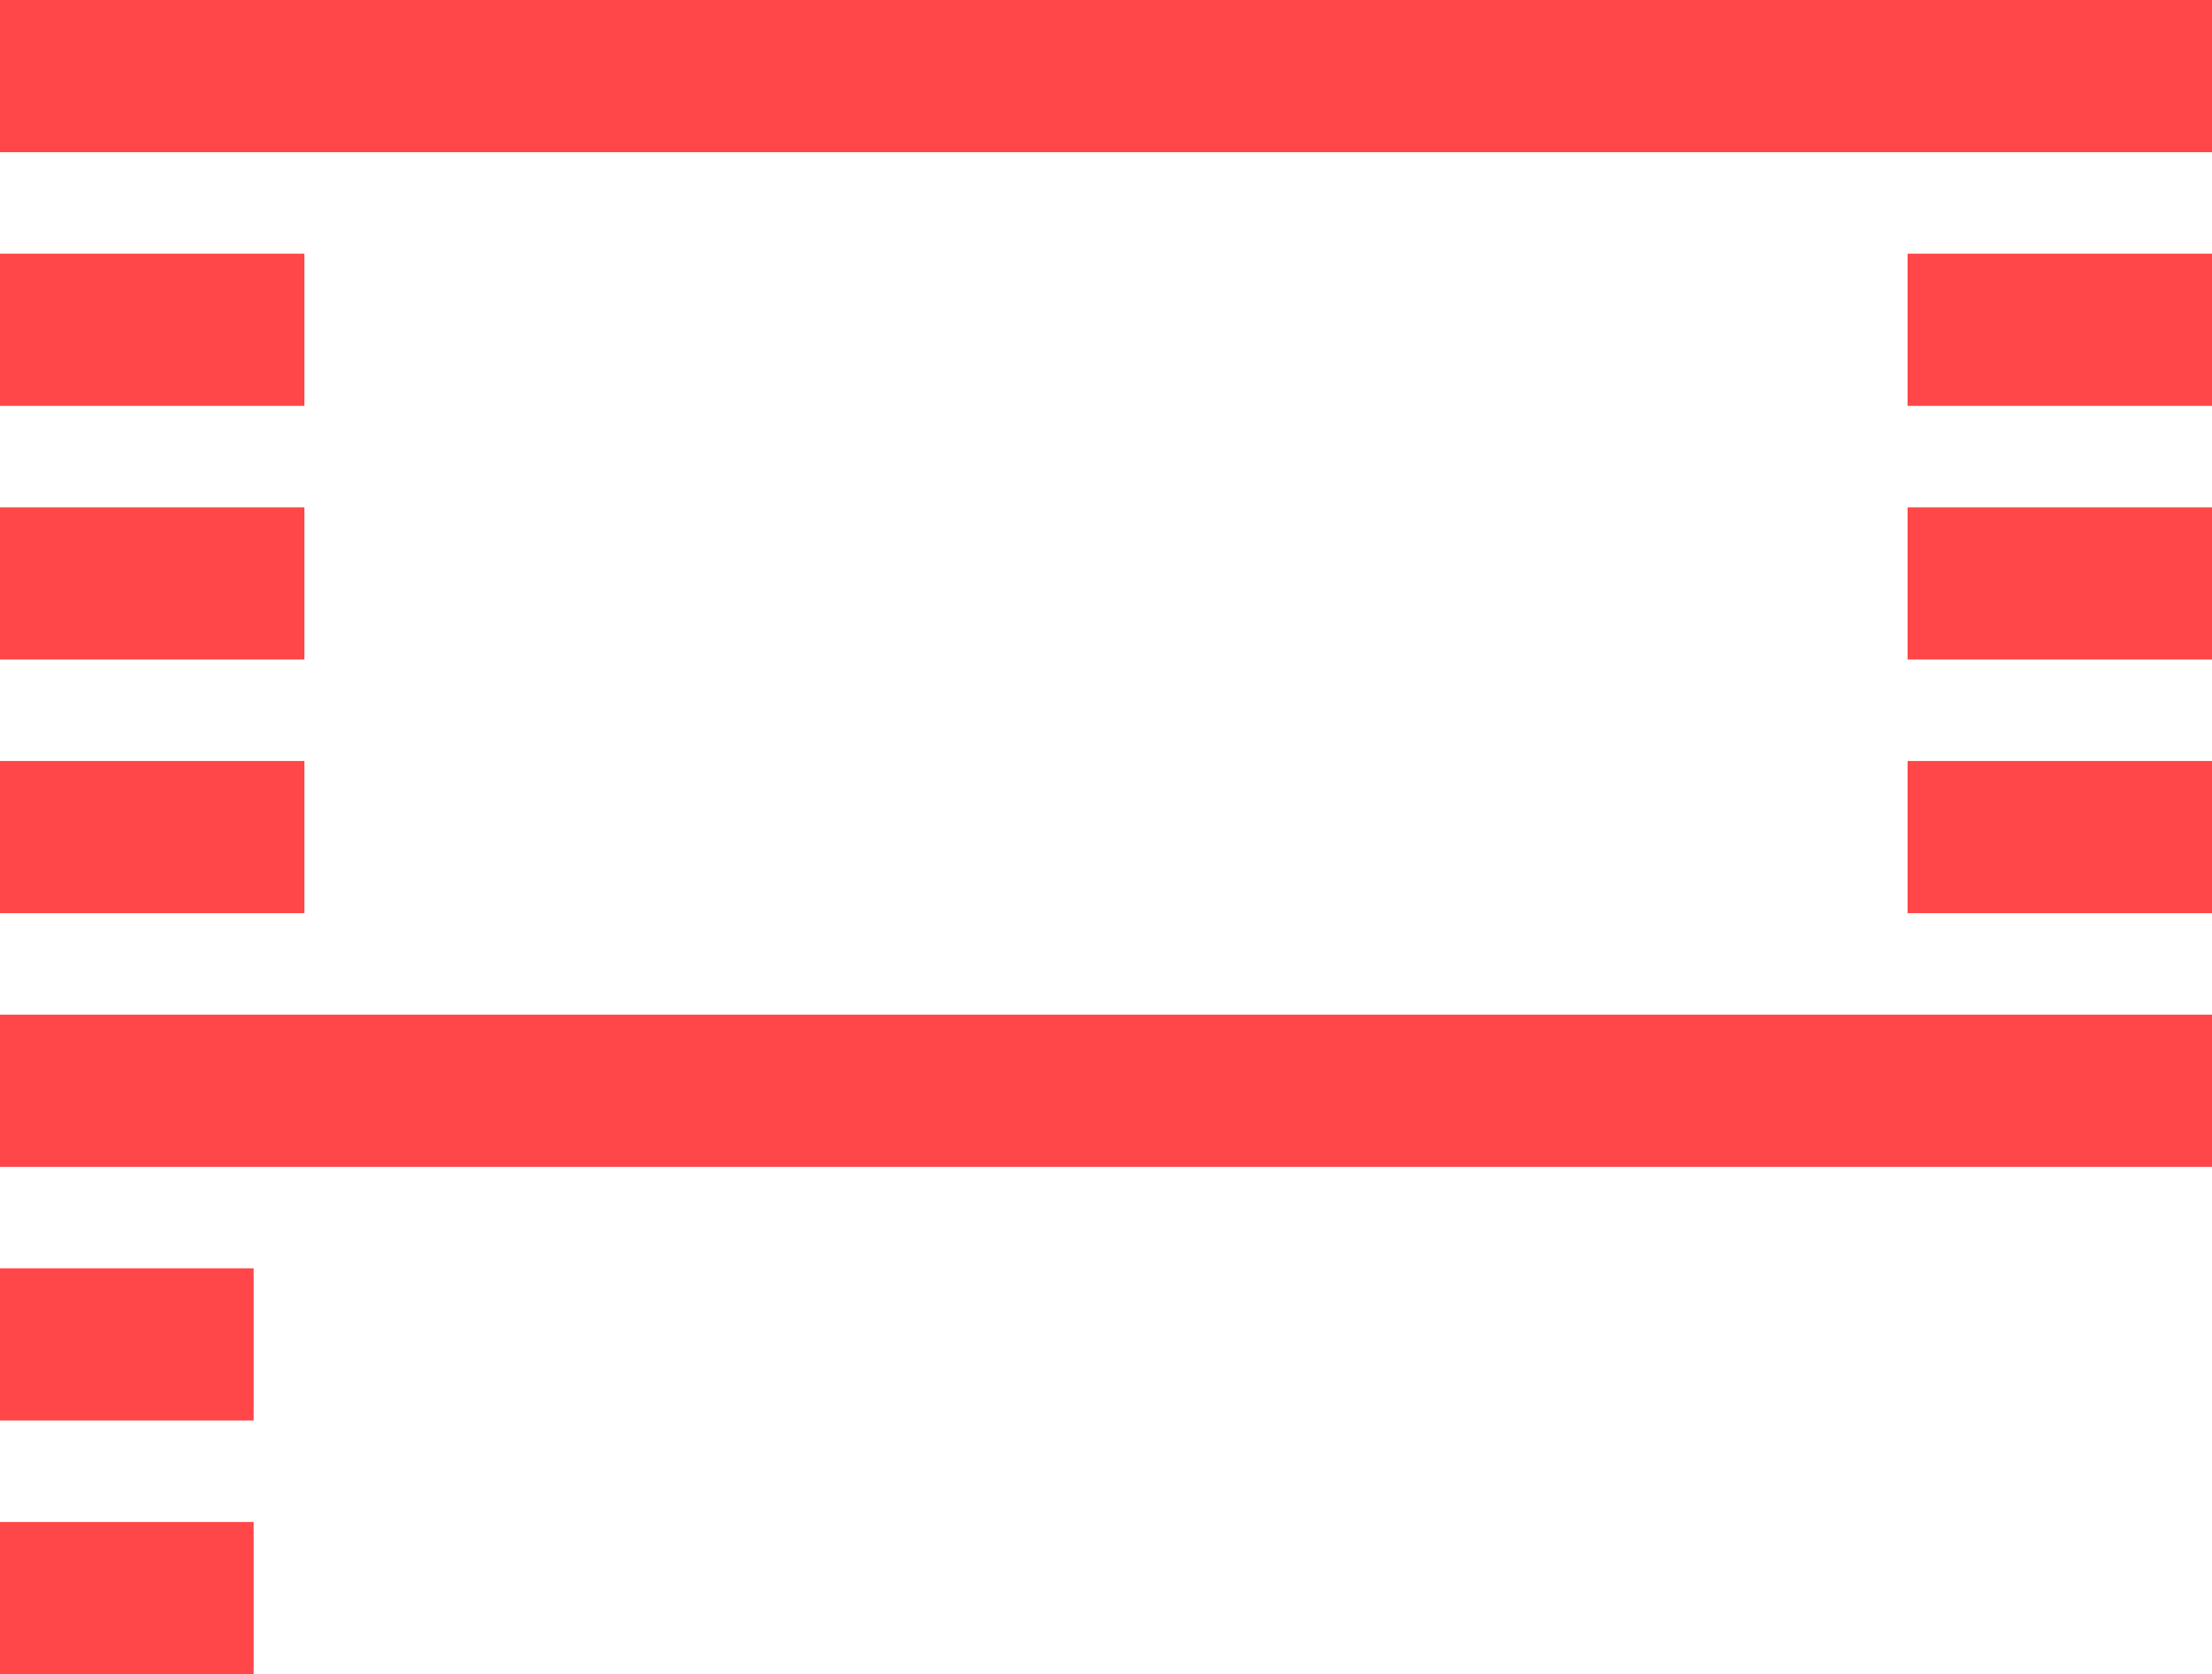 <svg width="218" height="165" viewBox="0 0 218 165" fill="none" xmlns="http://www.w3.org/2000/svg">
<rect x="188" y="75" width="30" height="15" fill="#FF4648"/>
<rect x="188" y="50" width="30" height="15" fill="#FF4648"/>
<rect x="188" y="25" width="30" height="15" fill="#FF4648"/>
<rect y="100" width="218" height="15" fill="#FF4648"/>
<rect y="125" width="25" height="15" fill="#FF4648"/>
<rect y="150" width="25" height="15" fill="#FF4648"/>
<rect y="75" width="30" height="15" fill="#FF4648"/>
<rect y="50" width="30" height="15" fill="#FF4648"/>
<rect y="25" width="30" height="15" fill="#FF4648"/>
<rect width="218" height="15" fill="#FF4648"/>
</svg>